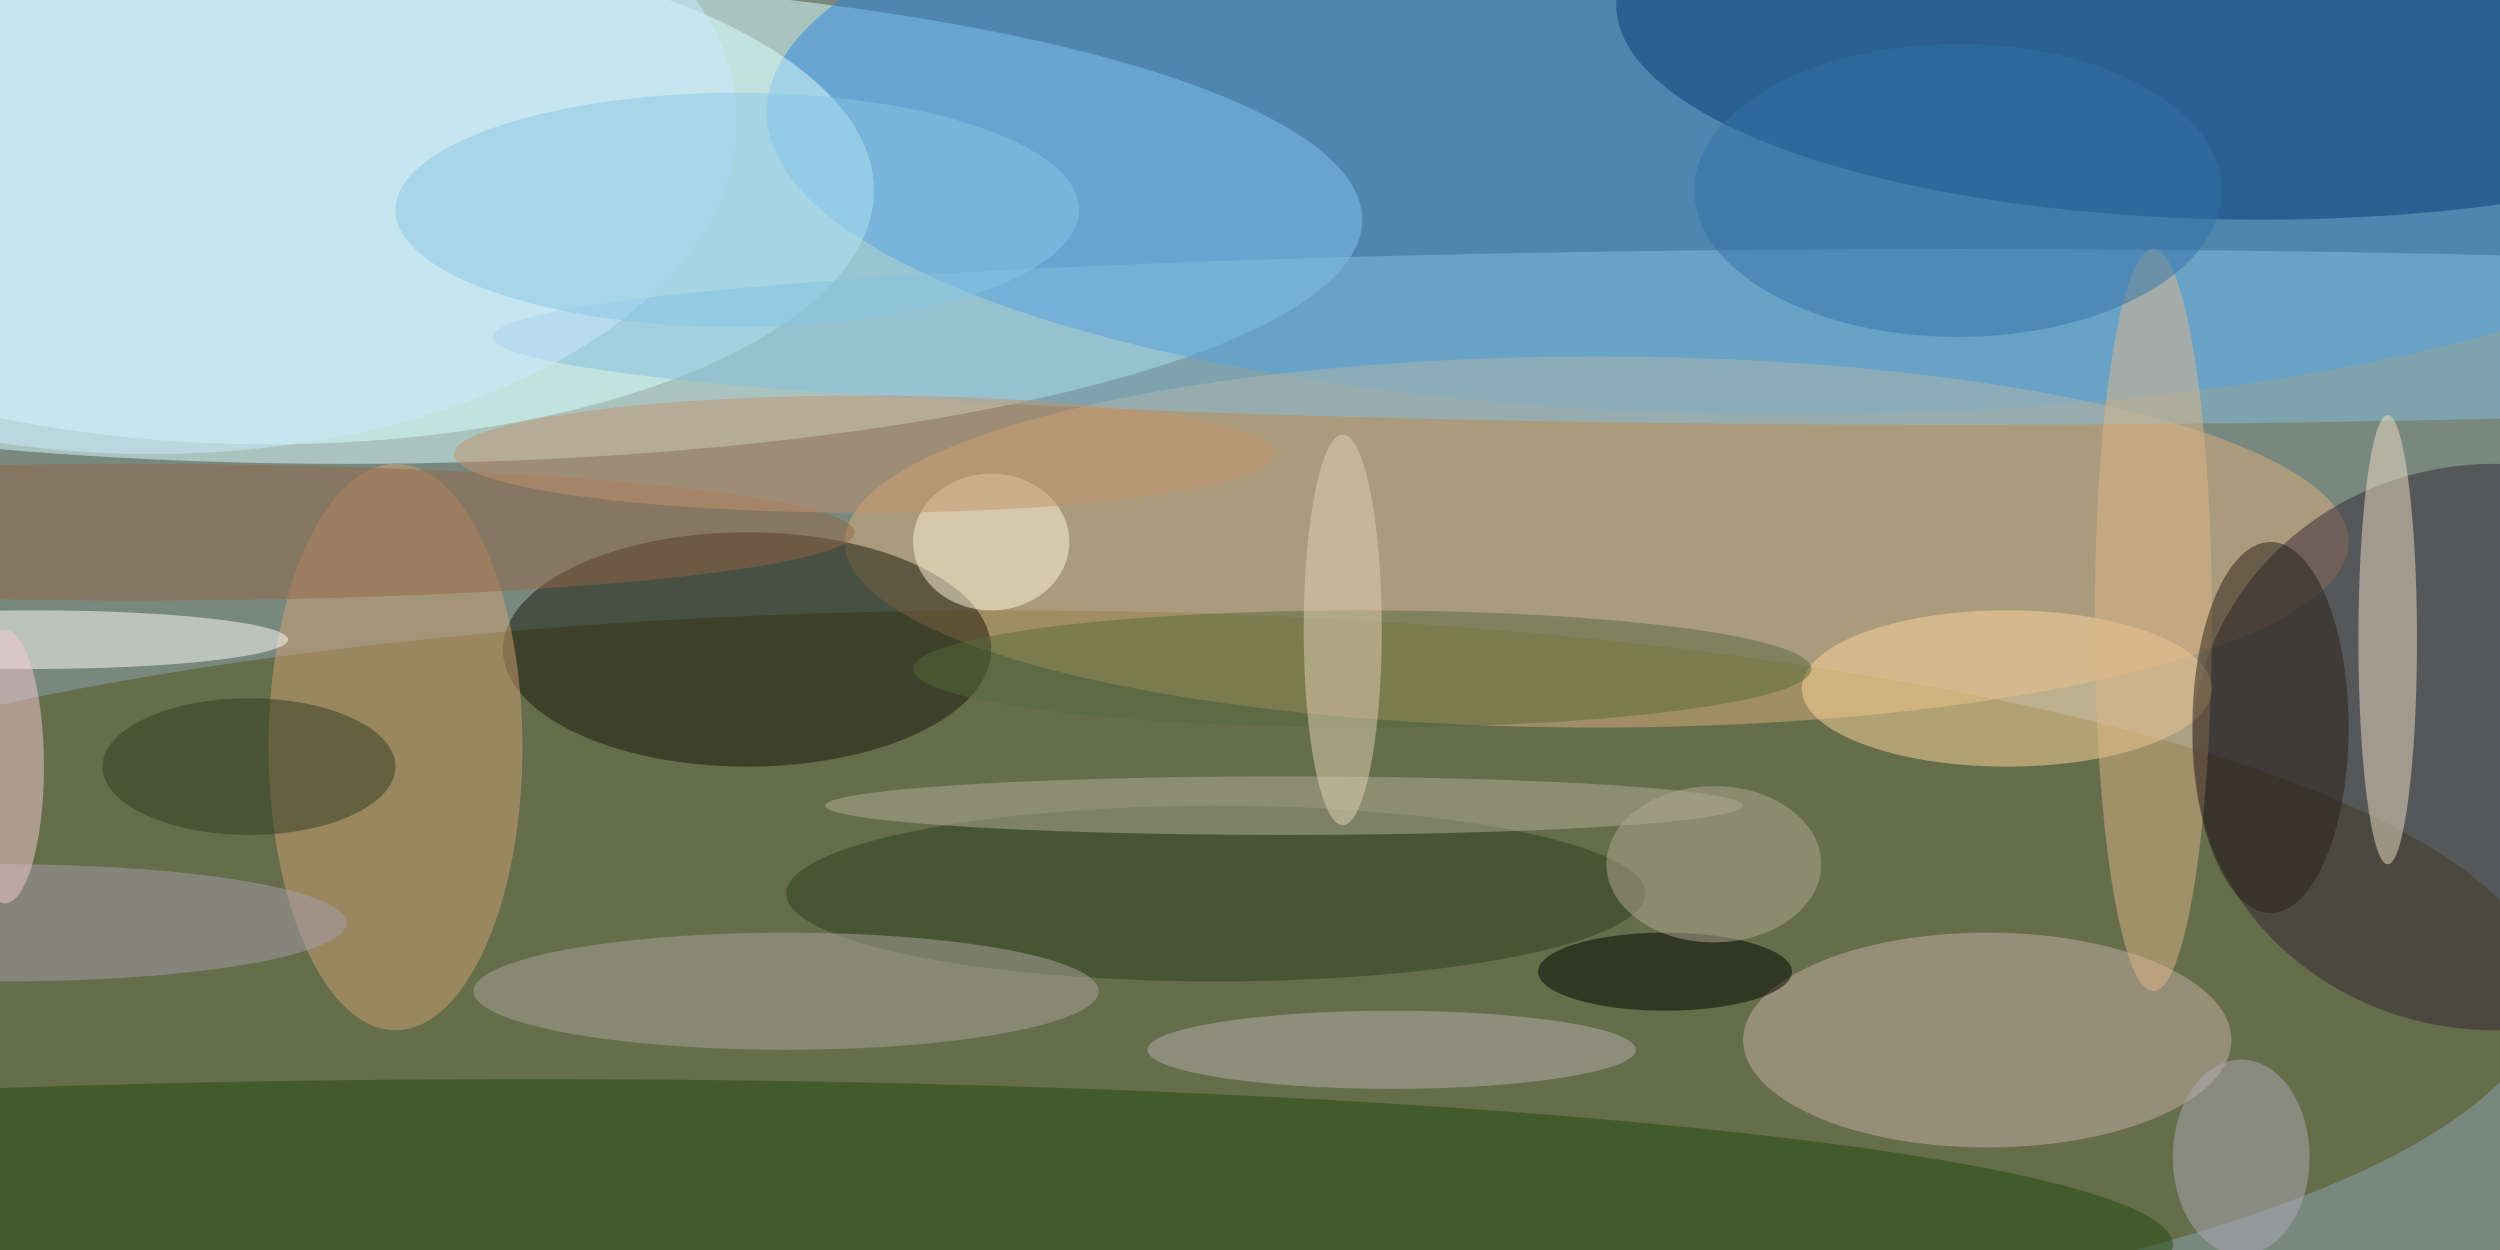 <svg xmlns="http://www.w3.org/2000/svg" width="1024" height="512"><path fill="#78887e" d="M0 0h1024v512H0z"/><g fill-opacity=".502" transform="matrix(4 0 0 4 2 2)"><ellipse cx="35" cy="22" fill="#daffff" rx="104" ry="25"/><ellipse cx="103" cy="101" fill="#525219" rx="157" ry="39"/><ellipse cx="183" cy="11" fill="#2784e0" rx="105" ry="31"/><ellipse cx="27" cy="19" fill="#dbffff" rx="62" ry="26"/><ellipse cx="163" cy="55" fill="#ddad7d" rx="77" ry="19"/><ellipse cx="231" fill="#093a79" rx="66" ry="22"/><ellipse cx="76" cy="66" fill="#191609" rx="25" ry="12"/><ellipse cx="255" cy="76" fill="#322635" rx="31" ry="29"/><ellipse cx="200" cy="34" fill="#84bee0" rx="150" ry="9"/><ellipse cx="54" cy="127" fill="#23490d" rx="168" ry="17"/><ellipse cx="203" cy="106" fill="#c8b0a3" rx="25" ry="11"/><ellipse cx="40" cy="76" fill="#cfa176" rx="13" ry="29"/><ellipse cx="205" cy="70" fill="#ffd79c" rx="21" ry="8"/><ellipse cx="244" cy="65" fill="#efddc3" rx="3" ry="23"/><ellipse cx="124" cy="91" fill="#2d3e1f" rx="44" ry="9"/><ellipse cx="80" cy="101" fill="#aca69a" rx="32" ry="6"/><ellipse cx="139" cy="68" fill="#556a3c" rx="46" ry="6"/><ellipse cx="131" cy="82" fill="#b1b098" rx="47" ry="3"/><ellipse cx="3" cy="65" fill="#fffdff" rx="26" ry="3"/><ellipse cx="142" cy="107" fill="#b8b0b0" rx="25" ry="4"/><ellipse cx="220" cy="63" fill="#deb68a" rx="6" ry="38"/><ellipse cy="94" fill="#a69eab" rx="35" ry="6"/><ellipse cx="15" cy="12" fill="#cbe8ff" rx="60" ry="34"/><ellipse cx="75" cy="21" fill="#88c6e6" rx="35" ry="12"/><ellipse cx="13" cy="54" fill="#946747" rx="74" ry="7"/><ellipse cx="170" cy="99" fill="#000300" rx="13" ry="4"/><ellipse cx="25" cy="78" fill="#303a1f" rx="15" ry="7"/><ellipse cx="137" cy="64" fill="#e4cfb1" rx="4" ry="20"/><ellipse cx="232" cy="74" fill="#292019" rx="8" ry="19"/><ellipse cx="175" cy="88" fill="#afa994" rx="11" ry="8"/><ellipse cx="101" cy="55" fill="#fff5d9" rx="8" ry="7"/><ellipse cx="88" cy="46" fill="#c4926f" rx="42" ry="6"/><ellipse cx="229" cy="118" fill="#aeaab5" rx="7" ry="10"/><ellipse cy="78" fill="#f5cacf" rx="4" ry="14"/><ellipse cx="200" cy="19" fill="#3272a8" rx="27" ry="15"/></g></svg>